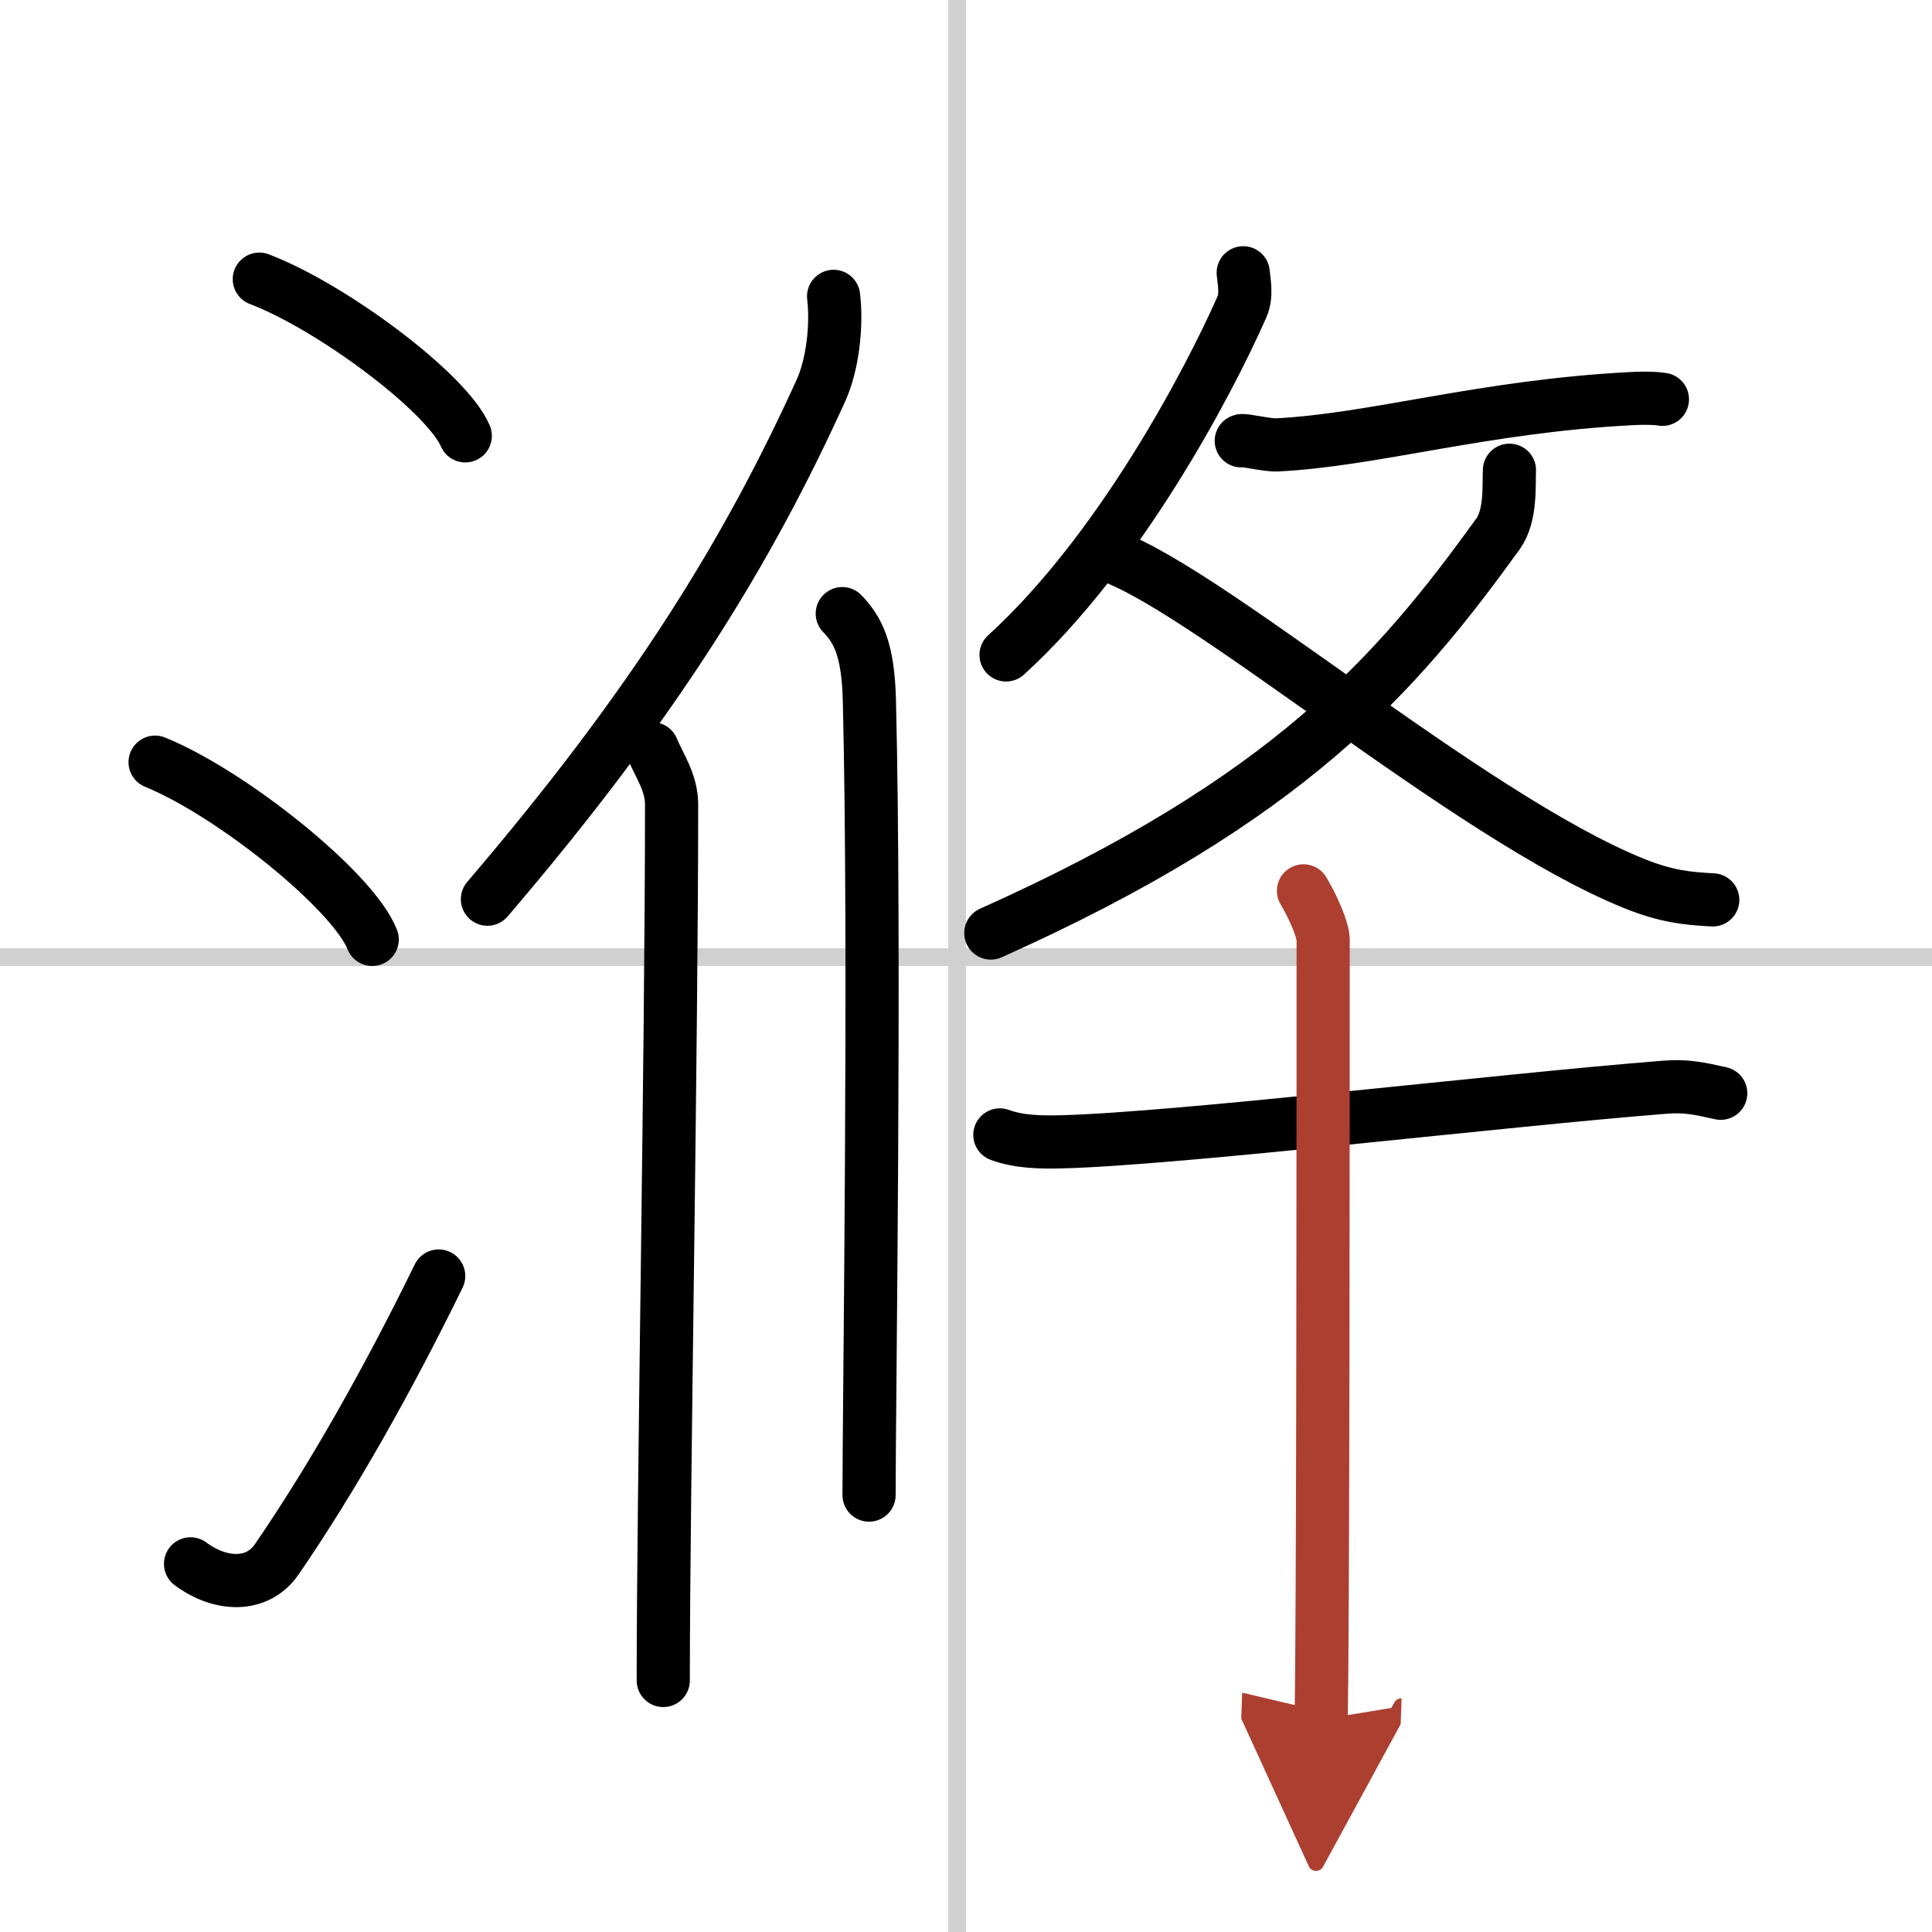<svg width="400" height="400" viewBox="0 0 109 109" xmlns="http://www.w3.org/2000/svg"><defs><marker id="a" markerWidth="4" orient="auto" refX="1" refY="5" viewBox="0 0 10 10"><polyline points="0 0 10 5 0 10 1 5" fill="#ad3f31" stroke="#ad3f31"/></marker></defs><g fill="none" stroke="#000" stroke-linecap="round" stroke-linejoin="round" stroke-width="3"><rect width="100%" height="100%" fill="#fff" stroke="#fff"/><line x1="54" x2="54" y2="109" stroke="#d0d0d0" stroke-width="1"/><line x2="109" y1="54" y2="54" stroke="#d0d0d0" stroke-width="1"/><path d="m14.63 15.75c4.1 1.56 10.59 6.41 11.62 8.84"/><path d="m8.75 43c4.32 1.76 11.17 7.26 12.25 10"/><path d="m10.75 88.23c1.71 1.27 3.78 1.32 4.86-0.25 3.14-4.57 6.29-10.16 9.14-15.99"/><path d="m47.03 16.72c0.2 1.67-0.06 3.85-0.7 5.28-4.13 9.1-9.36 17.65-18.83 28.73"/><path d="m36.8 42.24c0.41 0.98 1.09 1.9 1.09 3.16 0 13.98-0.47 38.88-0.47 49.41"/><path d="m47.52 34.62c0.86 0.9 1.46 1.95 1.53 4.92 0.35 14.25-0.02 39.95-0.02 44.81"/><path d="m70.14 15.39c0.04 0.48 0.22 1.26-0.07 1.92-1.86 4.22-6.89 13.8-13.31 19.64"/><path d="m70.03 24.87c0.03-0.09 1.49 0.26 2.01 0.23 5.47-0.27 11.64-2.18 19.99-2.61 0.94-0.05 1.51-0.01 1.76 0.04"/><path d="m85.16 26.53c-0.04 0.86 0.1 2.56-0.65 3.6-5.7 7.89-11.79 14.98-28.61 22.51"/><path d="m62.26 31.24c5.32 1.55 20.51 14.8 29.92 18.6 1.81 0.73 2.96 0.85 4.45 0.93"/><path d="m56.41 64.03c1.06 0.39 2.25 0.42 3.47 0.39 6.62-0.17 24.67-2.34 34.03-3.08 1.21-0.1 1.96 0.07 3.17 0.34"/><path d="m73.54 50.26c0.58 0.98 1.11 2.21 1.11 2.78 0 5.81 0 40.51-0.12 43.97" marker-end="url(#a)" stroke="#ad3f31"/></g></svg>
